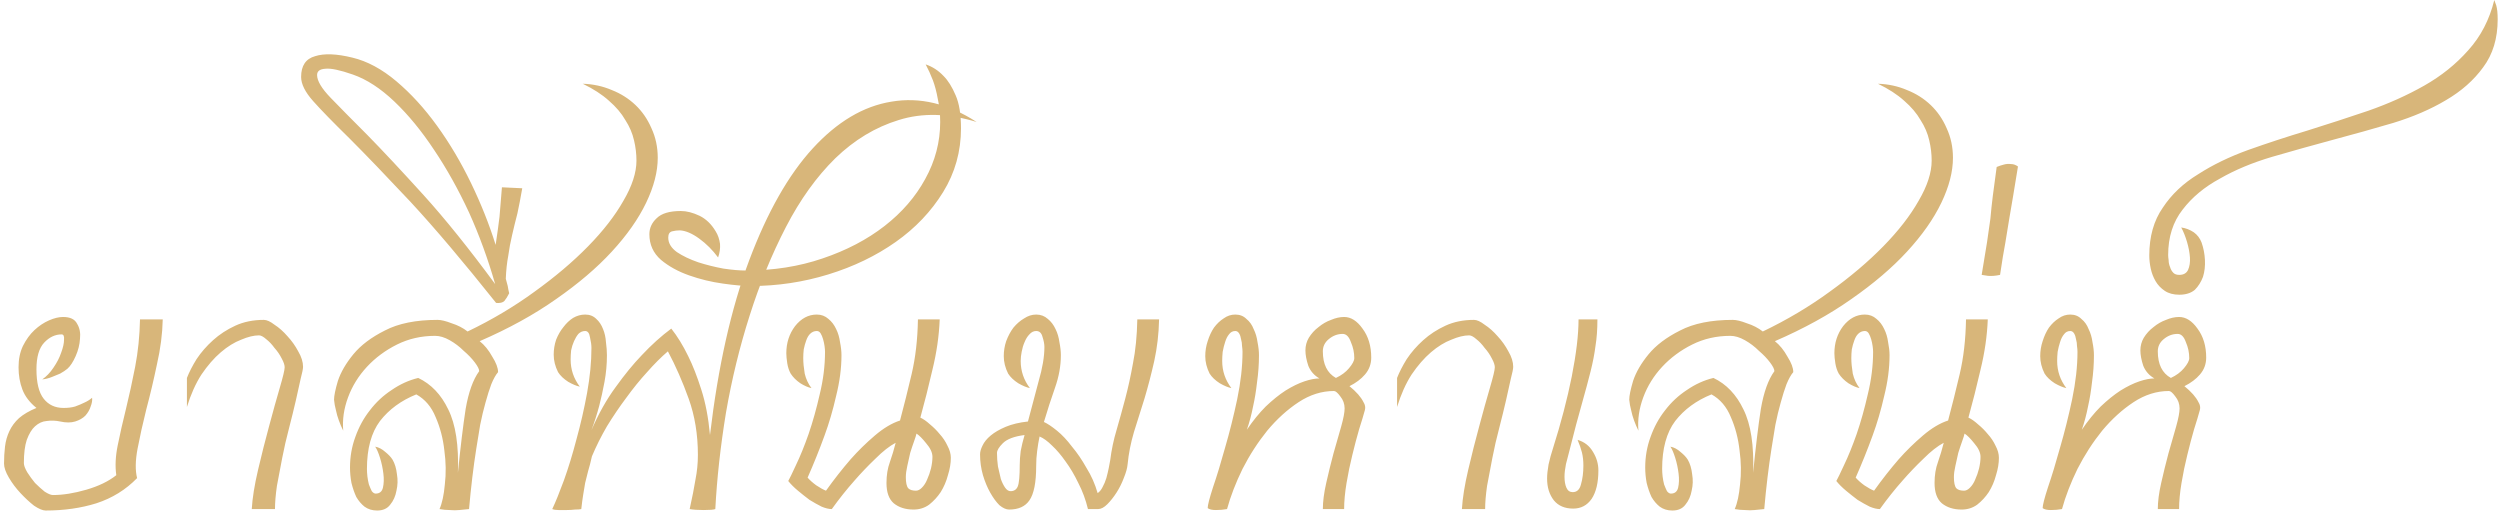 <svg width="496" height="102" viewBox="0 0 496 102" fill="none" xmlns="http://www.w3.org/2000/svg">
<path d="M8.384 75.272C9.216 74.696 9.952 73.928 10.592 72.968C11.296 71.944 11.808 70.952 12.128 69.992C12.512 68.968 12.704 68.104 12.704 67.4C12.768 66.696 12.608 66.344 12.224 66.344C10.944 66.344 9.792 66.888 8.768 67.976C7.744 69.064 7.232 70.824 7.232 73.256C7.232 75.944 7.712 77.896 8.672 79.112C9.632 80.328 10.944 80.936 12.608 80.936C13.504 80.936 14.272 80.84 14.912 80.648C15.616 80.392 16.224 80.136 16.736 79.88C17.312 79.624 17.824 79.304 18.272 78.92C18.336 79.432 18.24 80.008 17.984 80.648C17.792 81.288 17.44 81.896 16.928 82.472C16.416 82.984 15.744 83.368 14.912 83.624C14.08 83.88 13.088 83.88 11.936 83.624C11.04 83.432 10.144 83.4 9.248 83.528C8.416 83.592 7.648 83.944 6.944 84.584C6.304 85.16 5.76 86.056 5.312 87.272C4.928 88.424 4.736 89.96 4.736 91.88C4.736 92.328 4.96 92.936 5.408 93.704C5.856 94.408 6.368 95.112 6.944 95.816C7.584 96.456 8.224 97.032 8.864 97.544C9.568 97.992 10.112 98.216 10.496 98.216C12.48 98.216 14.688 97.864 17.12 97.16C19.552 96.456 21.536 95.496 23.072 94.28C22.816 92.488 22.912 90.504 23.36 88.328C23.808 86.088 24.352 83.688 24.992 81.128C25.632 78.504 26.24 75.72 26.816 72.776C27.392 69.768 27.712 66.632 27.776 63.368H32.288C32.224 66.248 31.84 69.224 31.136 72.296C30.496 75.368 29.792 78.344 29.024 81.224C28.32 84.04 27.744 86.632 27.296 89C26.848 91.368 26.816 93.32 27.2 94.856C24.96 97.16 22.272 98.824 19.136 99.848C16.064 100.808 12.704 101.288 9.056 101.288C8.48 101.288 7.712 100.968 6.752 100.328C5.856 99.624 4.96 98.792 4.064 97.832C3.168 96.872 2.4 95.848 1.76 94.76C1.12 93.672 0.8 92.744 0.8 91.976C0.8 90.824 0.864 89.704 0.992 88.616C1.12 87.528 1.408 86.504 1.856 85.544C2.304 84.584 2.944 83.72 3.776 82.952C4.672 82.184 5.824 81.512 7.232 80.936C5.888 79.848 4.96 78.632 4.448 77.288C3.936 75.944 3.68 74.472 3.68 72.872C3.68 71.272 3.968 69.864 4.544 68.648C5.184 67.368 5.952 66.312 6.848 65.48C7.744 64.648 8.704 64.008 9.728 63.56C10.752 63.112 11.68 62.888 12.512 62.888C13.92 62.888 14.848 63.336 15.296 64.232C15.808 65.064 16 66.056 15.872 67.208C15.808 68.36 15.52 69.512 15.008 70.664C14.496 71.816 13.952 72.648 13.376 73.16C12.992 73.48 12.512 73.8 11.936 74.12C11.36 74.376 10.816 74.6 10.304 74.792C9.664 75.048 9.024 75.208 8.384 75.272ZM37.085 74.984C37.533 73.832 38.173 72.584 39.005 71.24C39.901 69.896 40.989 68.648 42.269 67.496C43.549 66.344 45.021 65.384 46.685 64.616C48.349 63.848 50.237 63.464 52.349 63.464C52.925 63.464 53.629 63.784 54.461 64.424C55.357 65 56.221 65.768 57.053 66.728C57.885 67.624 58.589 68.616 59.165 69.704C59.805 70.792 60.125 71.816 60.125 72.776C60.125 73.16 59.965 73.96 59.645 75.176C59.389 76.392 59.069 77.832 58.685 79.496C58.301 81.16 57.853 82.984 57.341 84.968C56.829 86.888 56.381 88.84 55.997 90.824C55.613 92.744 55.261 94.6 54.941 96.392C54.685 98.184 54.557 99.72 54.557 101H49.949C50.077 98.824 50.493 96.232 51.197 93.224C51.901 90.216 52.637 87.304 53.405 84.488C54.173 81.608 54.877 79.08 55.517 76.904C56.157 74.728 56.477 73.384 56.477 72.872C56.477 72.424 56.285 71.848 55.901 71.144C55.517 70.376 55.037 69.672 54.461 69.032C53.949 68.328 53.405 67.752 52.829 67.304C52.253 66.792 51.773 66.536 51.389 66.536C50.365 66.536 49.181 66.824 47.837 67.4C46.493 67.912 45.149 68.744 43.805 69.896C42.461 71.048 41.181 72.52 39.965 74.312C38.813 76.104 37.853 78.248 37.085 80.744V74.984ZM87.201 101C87.713 99.848 88.065 98.216 88.257 96.104C88.513 93.928 88.481 91.688 88.161 89.384C87.905 87.016 87.329 84.808 86.433 82.76C85.601 80.712 84.321 79.208 82.593 78.248C79.585 79.464 77.185 81.224 75.393 83.528C73.665 85.832 72.801 89 72.801 93.032C72.801 93.48 72.833 93.992 72.897 94.568C72.961 95.08 73.057 95.592 73.185 96.104C73.377 96.616 73.569 97.064 73.761 97.448C74.017 97.768 74.273 97.928 74.529 97.928C75.297 97.928 75.777 97.544 75.969 96.776C76.161 95.944 76.193 95.016 76.065 93.992C75.937 92.904 75.713 91.848 75.393 90.824C75.073 89.8 74.753 89.064 74.433 88.616C75.137 88.744 75.809 89.096 76.449 89.672C77.089 90.184 77.569 90.696 77.889 91.208C78.337 91.976 78.625 92.936 78.753 94.088C78.945 95.176 78.913 96.264 78.657 97.352C78.465 98.44 78.049 99.368 77.409 100.136C76.833 100.904 75.969 101.288 74.817 101.288C73.857 101.288 73.025 101.032 72.321 100.52C71.681 100.008 71.137 99.368 70.689 98.6C70.305 97.768 69.985 96.84 69.729 95.816C69.537 94.792 69.441 93.768 69.441 92.744C69.441 90.632 69.793 88.616 70.497 86.696C71.201 84.712 72.161 82.952 73.377 81.416C74.593 79.816 76.033 78.472 77.697 77.384C79.361 76.232 81.121 75.432 82.977 74.984C85.537 76.2 87.521 78.28 88.929 81.224C90.401 84.168 91.041 88.36 90.849 93.8C91.361 88.68 91.873 84.456 92.385 81.128C92.961 77.8 93.857 75.304 95.073 73.64C95.073 73.256 94.785 72.68 94.209 71.912C93.633 71.144 92.897 70.376 92.001 69.608C91.169 68.776 90.241 68.072 89.217 67.496C88.193 66.92 87.233 66.632 86.337 66.632C83.585 66.632 81.057 67.208 78.753 68.36C76.449 69.512 74.465 70.984 72.801 72.776C71.137 74.568 69.889 76.584 69.057 78.824C68.225 81.064 67.905 83.272 68.097 85.448C67.777 84.808 67.489 84.136 67.233 83.432C66.977 82.728 66.785 82.056 66.657 81.416C66.465 80.712 66.337 80.008 66.273 79.304C66.273 78.536 66.529 77.288 67.041 75.56C67.617 73.832 68.641 72.072 70.113 70.28C71.585 68.488 73.665 66.92 76.353 65.576C79.041 64.168 82.529 63.464 86.817 63.464C87.521 63.464 88.449 63.688 89.601 64.136C90.817 64.52 91.873 65.064 92.769 65.768C97.569 63.464 101.985 60.84 106.017 57.896C110.113 54.952 113.665 51.944 116.673 48.872C119.681 45.8 122.017 42.792 123.681 39.848C125.409 36.904 126.273 34.248 126.273 31.88C126.273 30.536 126.113 29.192 125.793 27.848C125.473 26.44 124.897 25.096 124.065 23.816C123.297 22.472 122.209 21.192 120.801 19.976C119.457 18.76 117.729 17.64 115.617 16.616C117.665 16.68 119.585 17.096 121.377 17.864C123.169 18.568 124.737 19.56 126.081 20.84C127.425 22.12 128.481 23.656 129.249 25.448C130.081 27.24 130.497 29.192 130.497 31.304C130.497 34.056 129.729 37.032 128.193 40.232C126.657 43.432 124.385 46.664 121.377 49.928C118.433 53.128 114.753 56.264 110.337 59.336C105.985 62.408 100.929 65.192 95.169 67.688C96.129 68.456 96.961 69.48 97.665 70.76C98.433 71.976 98.817 73 98.817 73.832C98.369 74.344 97.921 75.144 97.473 76.232C97.089 77.256 96.705 78.472 96.321 79.88C95.937 81.224 95.585 82.696 95.265 84.296C95.009 85.896 94.753 87.464 94.497 89C93.921 92.648 93.441 96.648 93.057 101C92.481 101.064 91.841 101.128 91.137 101.192C90.561 101.256 89.921 101.256 89.217 101.192C88.577 101.192 87.905 101.128 87.201 101ZM98.43 60.104C91.902 51.912 86.238 45.224 81.438 40.04C76.574 34.856 72.542 30.664 69.342 27.464C66.078 24.264 63.678 21.8 62.142 20.072C60.542 18.28 59.742 16.68 59.742 15.272C59.742 13.032 60.67 11.656 62.526 11.144C64.318 10.568 66.782 10.664 69.918 11.432C72.862 12.136 75.774 13.704 78.654 16.136C81.534 18.568 84.222 21.512 86.718 24.968C89.214 28.424 91.454 32.2 93.438 36.296C95.422 40.392 97.054 44.488 98.334 48.584C98.654 46.472 98.91 44.616 99.102 43.016C99.23 41.352 99.39 39.4 99.582 37.16L103.614 37.352C103.294 39.208 102.974 40.872 102.654 42.344C102.27 43.816 101.918 45.256 101.598 46.664C101.278 48.008 101.022 49.384 100.83 50.792C100.574 52.136 100.414 53.64 100.35 55.304C100.478 55.816 100.606 56.296 100.734 56.744C100.798 57.192 100.894 57.672 101.022 58.184C100.702 58.824 100.382 59.336 100.062 59.72C99.742 60.04 99.198 60.168 98.43 60.104ZM98.238 56.36C96.83 51.432 95.102 46.696 93.054 42.152C90.942 37.608 88.638 33.48 86.142 29.768C83.646 25.992 81.022 22.792 78.27 20.168C75.518 17.544 72.766 15.752 70.014 14.792C67.454 13.896 65.63 13.512 64.542 13.64C63.454 13.704 62.91 14.12 62.91 14.888C62.91 16.04 63.806 17.544 65.598 19.4C67.326 21.192 69.758 23.656 72.894 26.792C75.966 29.928 79.678 33.896 84.03 38.696C88.318 43.432 93.054 49.32 98.238 56.36ZM141.918 101C141.598 101.128 140.83 101.192 139.614 101.192C138.462 101.192 137.534 101.128 136.83 101C137.342 98.696 137.726 96.744 137.982 95.144C138.302 93.544 138.462 91.912 138.462 90.248C138.462 86.216 137.854 82.504 136.638 79.112C135.422 75.72 134.046 72.584 132.51 69.704C131.166 70.856 129.79 72.232 128.382 73.832C126.974 75.368 125.598 77.064 124.254 78.92C122.91 80.712 121.63 82.6 120.414 84.584C119.262 86.568 118.27 88.552 117.438 90.536C117.182 91.688 116.926 92.68 116.67 93.512C116.478 94.28 116.286 95.048 116.094 95.816C115.966 96.52 115.838 97.288 115.71 98.12C115.582 98.888 115.454 99.848 115.326 101C115.07 101.064 114.654 101.096 114.078 101.096C113.566 101.16 113.022 101.192 112.446 101.192C111.87 101.192 111.326 101.192 110.814 101.192C110.302 101.192 109.886 101.128 109.566 101C110.206 99.656 110.974 97.768 111.87 95.336C112.766 92.84 113.598 90.12 114.366 87.176C115.198 84.168 115.902 81.096 116.478 77.96C117.054 74.76 117.342 71.784 117.342 69.032C117.342 68.456 117.246 67.752 117.054 66.92C116.926 66.088 116.606 65.672 116.094 65.672C115.582 65.672 115.134 65.864 114.75 66.248C114.43 66.632 114.142 67.112 113.886 67.688C113.63 68.264 113.438 68.872 113.31 69.512C113.246 70.152 113.214 70.76 113.214 71.336C113.214 73.32 113.822 75.112 115.038 76.712C114.398 76.584 113.63 76.264 112.734 75.752C111.838 75.176 111.166 74.536 110.718 73.832C110.142 72.68 109.854 71.528 109.854 70.376C109.854 69.352 110.014 68.36 110.334 67.4C110.718 66.44 111.198 65.608 111.774 64.904C112.35 64.136 112.99 63.528 113.694 63.08C114.462 62.632 115.262 62.408 116.094 62.408C116.99 62.408 117.726 62.696 118.302 63.272C118.878 63.784 119.326 64.456 119.646 65.288C119.966 66.056 120.158 66.92 120.222 67.88C120.35 68.84 120.414 69.704 120.414 70.472C120.414 72.264 120.254 74.024 119.934 75.752C119.614 77.48 119.262 79.08 118.878 80.552C118.43 82.216 117.918 83.816 117.342 85.352C118.75 82.088 120.35 79.24 122.142 76.808C123.934 74.312 125.662 72.2 127.326 70.472C129.246 68.424 131.198 66.664 133.182 65.192C134.398 66.728 135.518 68.552 136.542 70.664C137.438 72.456 138.302 74.664 139.134 77.288C139.966 79.848 140.542 82.856 140.862 86.312C142.462 72.744 145.054 61.192 148.638 51.656C152.222 42.12 156.414 34.728 161.214 29.48C166.078 24.168 171.294 21.064 176.862 20.168C182.494 19.208 188.126 20.552 193.758 24.2C188.126 22.472 182.974 22.344 178.302 23.816C173.694 25.224 169.502 27.752 165.726 31.4C162.014 35.048 158.75 39.592 155.934 45.032C153.118 50.472 150.718 56.328 148.734 62.6C146.75 68.808 145.182 75.24 144.03 81.896C142.942 88.552 142.238 94.92 141.918 101ZM142.469 51.08C141.381 49.608 140.133 48.36 138.725 47.336C137.317 46.312 136.037 45.768 134.885 45.704C134.373 45.704 133.861 45.768 133.349 45.896C132.837 46.024 132.581 46.44 132.581 47.144C132.581 48.232 133.157 49.192 134.309 50.024C135.461 50.792 136.869 51.464 138.533 52.04C140.133 52.552 141.797 52.968 143.525 53.288C145.253 53.544 146.725 53.672 147.941 53.672C153.445 53.672 158.533 52.872 163.205 51.272C167.941 49.672 172.037 47.528 175.493 44.84C178.949 42.152 181.637 39.048 183.557 35.528C185.541 31.944 186.533 28.168 186.533 24.2C186.533 22.536 186.373 21 186.053 19.592C185.797 18.184 185.477 16.968 185.093 15.944C184.645 14.792 184.165 13.736 183.653 12.776C184.997 13.224 186.181 13.992 187.205 15.08C188.101 15.976 188.901 17.256 189.605 18.92C190.309 20.52 190.661 22.696 190.661 25.448C190.661 30.056 189.477 34.28 187.109 38.12C184.741 41.96 181.605 45.256 177.701 48.008C173.797 50.76 169.349 52.904 164.357 54.44C159.365 55.976 154.245 56.744 148.997 56.744C147.525 56.744 145.669 56.584 143.429 56.264C141.125 55.944 138.885 55.4 136.709 54.632C134.533 53.864 132.677 52.84 131.141 51.56C129.605 50.216 128.837 48.52 128.837 46.472C128.837 45.256 129.317 44.2 130.277 43.304C131.237 42.344 132.837 41.864 135.077 41.864C136.229 41.864 137.477 42.184 138.821 42.824C140.101 43.464 141.157 44.488 141.989 45.896C142.437 46.6 142.725 47.432 142.853 48.392C142.917 49.288 142.789 50.184 142.469 51.08ZM160.997 77C160.357 76.872 159.621 76.552 158.789 76.04C157.957 75.464 157.317 74.824 156.869 74.12C156.549 73.544 156.325 72.872 156.197 72.104C156.069 71.272 156.005 70.6 156.005 70.088C156.005 68.04 156.581 66.248 157.733 64.712C158.949 63.176 160.389 62.408 162.053 62.408C162.949 62.408 163.717 62.696 164.357 63.272C164.997 63.784 165.509 64.456 165.893 65.288C166.277 66.056 166.533 66.92 166.661 67.88C166.853 68.84 166.949 69.704 166.949 70.472C166.949 73.032 166.597 75.72 165.893 78.536C165.253 81.352 164.485 83.976 163.589 86.408C162.565 89.224 161.445 92.008 160.229 94.76C160.677 95.272 161.253 95.784 161.957 96.296C162.725 96.808 163.365 97.16 163.877 97.352C165.477 95.112 167.109 93.032 168.773 91.112C170.245 89.448 171.845 87.88 173.573 86.408C175.301 84.936 176.965 83.944 178.565 83.432C179.333 80.552 180.101 77.48 180.869 74.216C181.637 70.952 182.053 67.336 182.117 63.368H186.437C186.309 66.632 185.829 69.96 184.997 73.352C184.229 76.68 183.429 79.848 182.597 82.856C183.173 83.112 183.813 83.56 184.517 84.2C185.221 84.776 185.861 85.416 186.437 86.12C187.077 86.824 187.589 87.592 187.973 88.424C188.421 89.256 188.645 90.056 188.645 90.824C188.645 91.912 188.453 93.064 188.069 94.28C187.749 95.496 187.269 96.616 186.629 97.64C185.989 98.6 185.221 99.432 184.325 100.136C183.429 100.776 182.405 101.096 181.253 101.096C179.653 101.096 178.341 100.68 177.317 99.848C176.357 99.016 175.877 97.672 175.877 95.816C175.877 94.28 176.101 92.904 176.549 91.688C176.997 90.408 177.381 89.128 177.701 87.848C176.485 88.488 175.141 89.544 173.669 91.016C172.197 92.424 170.821 93.864 169.541 95.336C168.005 97.064 166.501 98.952 165.029 101C164.453 101 163.781 100.84 163.013 100.52C162.245 100.136 161.445 99.688 160.613 99.176C159.845 98.6 159.077 97.992 158.309 97.352C157.541 96.712 156.901 96.072 156.389 95.432C156.645 94.984 157.157 93.928 157.925 92.264C158.757 90.536 159.589 88.488 160.421 86.12C161.253 83.688 161.989 81.064 162.629 78.248C163.333 75.368 163.685 72.552 163.685 69.8C163.685 69.48 163.653 69.096 163.589 68.648C163.525 68.2 163.429 67.752 163.301 67.304C163.173 66.856 163.013 66.472 162.821 66.152C162.629 65.832 162.373 65.672 162.053 65.672C161.541 65.672 161.093 65.864 160.709 66.248C160.389 66.568 160.133 67.016 159.941 67.592C159.749 68.104 159.589 68.68 159.461 69.32C159.397 69.896 159.365 70.472 159.365 71.048C159.365 71.944 159.461 72.968 159.653 74.12C159.909 75.208 160.357 76.168 160.997 77ZM184.997 90.632C184.997 89.8 184.581 88.904 183.749 87.944C182.981 86.984 182.341 86.344 181.829 86.024C181.765 86.344 181.605 86.856 181.349 87.56C181.093 88.264 180.837 89.032 180.581 89.864C180.389 90.696 180.197 91.56 180.005 92.456C179.813 93.288 179.717 94.024 179.717 94.664C179.717 95.752 179.877 96.488 180.197 96.872C180.517 97.192 181.029 97.352 181.733 97.352C182.117 97.352 182.501 97.16 182.885 96.776C183.333 96.328 183.685 95.784 183.941 95.144C184.261 94.44 184.517 93.704 184.709 92.936C184.901 92.104 184.997 91.336 184.997 90.632ZM204.331 77C203.691 76.872 202.923 76.552 202.027 76.04C201.131 75.464 200.459 74.824 200.011 74.12C199.435 72.968 199.147 71.816 199.147 70.664C199.147 69.64 199.307 68.648 199.627 67.688C200.011 66.664 200.491 65.768 201.067 65C201.707 64.232 202.411 63.624 203.179 63.176C203.947 62.664 204.747 62.408 205.579 62.408C206.475 62.408 207.243 62.696 207.883 63.272C208.523 63.784 209.035 64.456 209.419 65.288C209.803 66.056 210.059 66.92 210.187 67.88C210.379 68.84 210.475 69.704 210.475 70.472C210.475 72.584 210.091 74.728 209.323 76.904C208.555 79.08 207.819 81.352 207.115 83.72C207.819 84.04 208.683 84.616 209.707 85.448C210.731 86.28 211.723 87.336 212.683 88.616C213.707 89.832 214.667 91.24 215.562 92.84C216.523 94.376 217.259 96.04 217.771 97.832C218.155 97.576 218.475 97.192 218.731 96.68C219.051 96.104 219.307 95.496 219.499 94.856C219.691 94.152 219.851 93.48 219.979 92.84C220.107 92.2 220.203 91.688 220.267 91.304C220.523 89.256 220.939 87.272 221.515 85.352C222.091 83.368 222.667 81.288 223.243 79.112C223.819 76.936 224.331 74.6 224.779 72.104C225.291 69.544 225.579 66.632 225.643 63.368H229.963C229.899 66.248 229.579 69 229.003 71.624C228.427 74.184 227.787 76.648 227.083 79.016C226.379 81.32 225.675 83.56 224.971 85.736C224.331 87.912 223.915 90.024 223.723 92.072C223.659 92.84 223.403 93.768 222.955 94.856C222.571 95.88 222.091 96.84 221.515 97.736C220.939 98.632 220.331 99.4 219.691 100.04C219.051 100.68 218.443 101 217.867 101H215.851C215.403 99.144 214.763 97.416 213.931 95.816C213.163 94.216 212.331 92.808 211.435 91.592C210.539 90.312 209.643 89.256 208.747 88.424C207.851 87.528 207.019 86.92 206.251 86.6C206.059 87.496 205.899 88.456 205.771 89.48C205.643 90.44 205.579 91.432 205.579 92.456C205.579 95.72 205.131 97.992 204.234 99.272C203.403 100.488 202.059 101.096 200.203 101.096C199.627 101.096 198.987 100.808 198.283 100.232C197.643 99.592 197.035 98.76 196.459 97.736C195.883 96.712 195.403 95.56 195.019 94.28C194.635 92.936 194.443 91.56 194.443 90.152C194.443 89.64 194.603 89.064 194.923 88.424C195.243 87.72 195.787 87.048 196.555 86.408C197.323 85.768 198.315 85.192 199.531 84.68C200.747 84.168 202.219 83.816 203.947 83.624C204.651 80.936 205.355 78.28 206.059 75.656C206.827 73.032 207.211 70.76 207.211 68.84C207.211 68.264 207.083 67.592 206.827 66.824C206.635 66.056 206.219 65.672 205.579 65.672C205.067 65.672 204.619 65.896 204.234 66.344C203.851 66.728 203.531 67.24 203.275 67.88C203.019 68.456 202.827 69.096 202.699 69.8C202.571 70.44 202.507 71.048 202.507 71.624C202.507 73.608 203.115 75.4 204.331 77ZM202.315 92.264C202.315 91.432 202.379 90.504 202.507 89.48C202.699 88.456 202.955 87.4 203.275 86.312C201.227 86.568 199.787 87.112 198.955 87.944C198.187 88.712 197.803 89.352 197.803 89.864C197.803 90.76 197.867 91.656 197.995 92.552C198.187 93.448 198.379 94.28 198.571 95.048C198.827 95.752 199.115 96.328 199.435 96.776C199.755 97.224 200.107 97.448 200.491 97.448C201.195 97.448 201.675 97.128 201.931 96.488C202.187 95.848 202.315 94.44 202.315 92.264ZM244.308 77C243.668 76.872 242.9 76.552 242.004 76.04C241.108 75.464 240.436 74.824 239.988 74.12C239.412 72.968 239.124 71.816 239.124 70.664C239.124 69.64 239.284 68.648 239.604 67.688C239.924 66.664 240.34 65.768 240.852 65C241.428 64.232 242.068 63.624 242.772 63.176C243.476 62.664 244.244 62.408 245.076 62.408C245.972 62.408 246.708 62.696 247.284 63.272C247.924 63.784 248.404 64.456 248.724 65.288C249.108 66.056 249.364 66.92 249.492 67.88C249.684 68.84 249.78 69.704 249.78 70.472C249.78 72.264 249.652 74.056 249.396 75.848C249.204 77.576 248.948 79.144 248.628 80.552C248.308 82.216 247.892 83.784 247.38 85.256C248.596 83.464 249.844 81.928 251.124 80.648C252.468 79.368 253.78 78.312 255.06 77.48C256.404 76.648 257.652 76.04 258.804 75.656C259.956 75.272 260.948 75.08 261.78 75.08C260.756 74.504 260.02 73.672 259.572 72.584C259.188 71.432 258.996 70.408 258.996 69.512C258.996 68.616 259.22 67.784 259.668 67.016C260.18 66.184 260.82 65.48 261.588 64.904C262.356 64.264 263.188 63.784 264.084 63.464C264.98 63.08 265.844 62.888 266.676 62.888C268.02 62.888 269.236 63.656 270.324 65.192C271.476 66.728 272.052 68.648 272.052 70.952C272.052 72.232 271.636 73.352 270.804 74.312C270.036 75.208 269.012 75.976 267.732 76.616C268.372 77.128 268.948 77.672 269.46 78.248C269.908 78.76 270.26 79.272 270.516 79.784C270.836 80.296 270.932 80.808 270.804 81.32C270.548 82.28 270.164 83.56 269.652 85.16C269.204 86.696 268.756 88.392 268.308 90.248C267.86 92.04 267.476 93.896 267.156 95.816C266.836 97.736 266.676 99.464 266.676 101H262.452C262.452 99.528 262.676 97.8 263.124 95.816C263.572 93.832 264.052 91.88 264.564 89.96C265.14 87.976 265.652 86.184 266.1 84.584C266.548 82.984 266.772 81.8 266.772 81.032C266.772 80.136 266.484 79.336 265.908 78.632C265.396 77.928 264.98 77.576 264.66 77.576C262.228 77.576 259.892 78.312 257.652 79.784C255.412 81.256 253.332 83.144 251.412 85.448C249.556 87.752 247.924 90.28 246.516 93.032C245.172 95.784 244.148 98.44 243.444 101C242.74 101.128 242.004 101.192 241.236 101.192C240.468 101.192 239.924 101.064 239.604 100.808C239.604 100.232 239.956 98.856 240.66 96.68C241.428 94.44 242.228 91.816 243.06 88.808C243.956 85.736 244.756 82.536 245.46 79.208C246.164 75.816 246.516 72.68 246.516 69.8C246.516 69.48 246.484 69.096 246.42 68.648C246.42 68.2 246.356 67.752 246.228 67.304C246.164 66.856 246.036 66.472 245.844 66.152C245.652 65.832 245.396 65.672 245.076 65.672C244.564 65.672 244.148 65.896 243.828 66.344C243.508 66.728 243.252 67.24 243.06 67.88C242.868 68.456 242.708 69.096 242.58 69.8C242.516 70.44 242.484 71.048 242.484 71.624C242.484 73.608 243.092 75.4 244.308 77ZM265.044 74.984C266.132 74.472 266.996 73.832 267.636 73.064C268.34 72.232 268.692 71.56 268.692 71.048C268.692 69.96 268.468 68.904 268.02 67.88C267.636 66.792 267.092 66.248 266.388 66.248C265.364 66.248 264.436 66.6 263.604 67.304C262.836 67.944 262.452 68.744 262.452 69.704C262.452 72.264 263.316 74.024 265.044 74.984ZM277.179 74.984C277.627 73.832 278.267 72.584 279.099 71.24C279.995 69.896 281.083 68.648 282.363 67.496C283.643 66.344 285.115 65.384 286.779 64.616C288.443 63.848 290.331 63.464 292.443 63.464C293.019 63.464 293.723 63.784 294.555 64.424C295.451 65 296.315 65.768 297.147 66.728C297.979 67.624 298.683 68.616 299.259 69.704C299.899 70.792 300.219 71.816 300.219 72.776C300.219 73.16 300.059 73.96 299.739 75.176C299.483 76.392 299.163 77.832 298.779 79.496C298.395 81.16 297.947 82.984 297.435 84.968C296.923 86.888 296.475 88.84 296.091 90.824C295.707 92.744 295.355 94.6 295.035 96.392C294.779 98.184 294.651 99.72 294.651 101H290.043C290.171 98.824 290.587 96.232 291.291 93.224C291.995 90.216 292.731 87.304 293.499 84.488C294.267 81.608 294.971 79.08 295.611 76.904C296.251 74.728 296.571 73.384 296.571 72.872C296.571 72.424 296.379 71.848 295.995 71.144C295.611 70.376 295.131 69.672 294.555 69.032C294.043 68.328 293.499 67.752 292.923 67.304C292.347 66.792 291.867 66.536 291.483 66.536C290.459 66.536 289.275 66.824 287.931 67.4C286.587 67.912 285.243 68.744 283.899 69.896C282.555 71.048 281.275 72.52 280.059 74.312C278.907 76.104 277.947 78.248 277.179 80.744V74.984ZM316.927 63.368C316.927 65.352 316.799 67.112 316.543 68.648C316.351 70.184 316.031 71.848 315.583 73.64C315.135 75.432 314.559 77.576 313.855 80.072C313.151 82.504 312.319 85.64 311.359 89.48C311.167 90.184 310.943 91.048 310.687 92.072C310.495 93.032 310.398 93.864 310.398 94.568C310.398 95.464 310.526 96.2 310.783 96.776C311.039 97.352 311.455 97.64 312.031 97.64C312.863 97.64 313.407 97.128 313.663 96.104C313.983 95.016 314.143 93.768 314.143 92.36C314.143 91.4 314.047 90.536 313.855 89.768C313.663 89 313.375 88.168 312.991 87.272C314.335 87.656 315.359 88.456 316.062 89.672C316.767 90.824 317.119 92.04 317.119 93.32C317.119 95.752 316.671 97.64 315.775 98.984C314.879 100.264 313.663 100.904 312.127 100.904C310.463 100.904 309.183 100.36 308.287 99.272C307.391 98.12 306.943 96.68 306.943 94.952C306.943 94.184 307.039 93.256 307.23 92.168C307.487 91.016 307.775 89.96 308.095 89C309.695 83.944 310.943 79.176 311.839 74.696C312.735 70.152 313.183 66.376 313.183 63.368H316.927ZM344.17 101C344.682 99.848 345.034 98.216 345.226 96.104C345.482 93.928 345.45 91.688 345.13 89.384C344.874 87.016 344.298 84.808 343.402 82.76C342.57 80.712 341.29 79.208 339.562 78.248C336.554 79.464 334.154 81.224 332.362 83.528C330.634 85.832 329.77 89 329.77 93.032C329.77 93.48 329.802 93.992 329.866 94.568C329.93 95.08 330.026 95.592 330.154 96.104C330.346 96.616 330.538 97.064 330.73 97.448C330.986 97.768 331.242 97.928 331.498 97.928C332.266 97.928 332.746 97.544 332.938 96.776C333.13 95.944 333.162 95.016 333.034 93.992C332.906 92.904 332.682 91.848 332.362 90.824C332.042 89.8 331.722 89.064 331.402 88.616C332.106 88.744 332.778 89.096 333.418 89.672C334.058 90.184 334.538 90.696 334.858 91.208C335.306 91.976 335.594 92.936 335.722 94.088C335.914 95.176 335.882 96.264 335.626 97.352C335.434 98.44 335.018 99.368 334.378 100.136C333.802 100.904 332.938 101.288 331.786 101.288C330.826 101.288 329.994 101.032 329.29 100.52C328.65 100.008 328.106 99.368 327.658 98.6C327.274 97.768 326.954 96.84 326.698 95.816C326.506 94.792 326.41 93.768 326.41 92.744C326.41 90.632 326.762 88.616 327.466 86.696C328.17 84.712 329.13 82.952 330.346 81.416C331.562 79.816 333.002 78.472 334.666 77.384C336.33 76.232 338.09 75.432 339.946 74.984C342.506 76.2 344.49 78.28 345.898 81.224C347.37 84.168 348.01 88.36 347.818 93.8C348.33 88.68 348.842 84.456 349.354 81.128C349.93 77.8 350.826 75.304 352.042 73.64C352.042 73.256 351.754 72.68 351.178 71.912C350.602 71.144 349.866 70.376 348.97 69.608C348.138 68.776 347.21 68.072 346.186 67.496C345.162 66.92 344.202 66.632 343.306 66.632C340.554 66.632 338.026 67.208 335.722 68.36C333.418 69.512 331.434 70.984 329.77 72.776C328.106 74.568 326.858 76.584 326.026 78.824C325.194 81.064 324.874 83.272 325.066 85.448C324.746 84.808 324.458 84.136 324.202 83.432C323.946 82.728 323.754 82.056 323.626 81.416C323.434 80.712 323.306 80.008 323.242 79.304C323.242 78.536 323.498 77.288 324.01 75.56C324.586 73.832 325.61 72.072 327.082 70.28C328.554 68.488 330.634 66.92 333.322 65.576C336.01 64.168 339.498 63.464 343.786 63.464C344.49 63.464 345.418 63.688 346.57 64.136C347.786 64.52 348.842 65.064 349.738 65.768C354.538 63.464 358.954 60.84 362.986 57.896C367.082 54.952 370.634 51.944 373.642 48.872C376.65 45.8 378.986 42.792 380.65 39.848C382.378 36.904 383.242 34.248 383.242 31.88C383.242 30.536 383.082 29.192 382.762 27.848C382.442 26.44 381.866 25.096 381.034 23.816C380.266 22.472 379.178 21.192 377.77 19.976C376.426 18.76 374.698 17.64 372.586 16.616C374.634 16.68 376.554 17.096 378.346 17.864C380.138 18.568 381.706 19.56 383.05 20.84C384.394 22.12 385.45 23.656 386.218 25.448C387.05 27.24 387.466 29.192 387.466 31.304C387.466 34.056 386.698 37.032 385.162 40.232C383.626 43.432 381.354 46.664 378.346 49.928C375.402 53.128 371.722 56.264 367.306 59.336C362.954 62.408 357.898 65.192 352.138 67.688C353.098 68.456 353.93 69.48 354.634 70.76C355.402 71.976 355.786 73 355.786 73.832C355.338 74.344 354.89 75.144 354.442 76.232C354.058 77.256 353.674 78.472 353.29 79.88C352.906 81.224 352.554 82.696 352.234 84.296C351.978 85.896 351.722 87.464 351.466 89C350.89 92.648 350.41 96.648 350.026 101C349.45 101.064 348.81 101.128 348.106 101.192C347.53 101.256 346.89 101.256 346.186 101.192C345.546 101.192 344.874 101.128 344.17 101ZM368.935 77C368.295 76.872 367.559 76.552 366.727 76.04C365.895 75.464 365.255 74.824 364.807 74.12C364.487 73.544 364.263 72.872 364.135 72.104C364.007 71.272 363.943 70.6 363.943 70.088C363.943 68.04 364.519 66.248 365.671 64.712C366.887 63.176 368.327 62.408 369.991 62.408C370.887 62.408 371.655 62.696 372.295 63.272C372.935 63.784 373.447 64.456 373.831 65.288C374.215 66.056 374.471 66.92 374.599 67.88C374.791 68.84 374.887 69.704 374.887 70.472C374.887 73.032 374.535 75.72 373.831 78.536C373.191 81.352 372.423 83.976 371.527 86.408C370.503 89.224 369.383 92.008 368.167 94.76C368.615 95.272 369.191 95.784 369.895 96.296C370.663 96.808 371.303 97.16 371.815 97.352C373.415 95.112 375.047 93.032 376.711 91.112C378.183 89.448 379.783 87.88 381.511 86.408C383.239 84.936 384.903 83.944 386.503 83.432C387.271 80.552 388.039 77.48 388.807 74.216C389.575 70.952 389.991 67.336 390.055 63.368H394.375C394.247 66.632 393.767 69.96 392.935 73.352C392.167 76.68 391.367 79.848 390.535 82.856C391.111 83.112 391.751 83.56 392.455 84.2C393.159 84.776 393.799 85.416 394.375 86.12C395.015 86.824 395.527 87.592 395.911 88.424C396.359 89.256 396.583 90.056 396.583 90.824C396.583 91.912 396.391 93.064 396.007 94.28C395.687 95.496 395.207 96.616 394.567 97.64C393.927 98.6 393.159 99.432 392.263 100.136C391.367 100.776 390.343 101.096 389.191 101.096C387.591 101.096 386.279 100.68 385.255 99.848C384.295 99.016 383.815 97.672 383.815 95.816C383.815 94.28 384.039 92.904 384.487 91.688C384.935 90.408 385.319 89.128 385.639 87.848C384.423 88.488 383.079 89.544 381.607 91.016C380.135 92.424 378.759 93.864 377.479 95.336C375.943 97.064 374.439 98.952 372.967 101C372.391 101 371.719 100.84 370.951 100.52C370.183 100.136 369.383 99.688 368.551 99.176C367.783 98.6 367.015 97.992 366.247 97.352C365.479 96.712 364.839 96.072 364.327 95.432C364.583 94.984 365.095 93.928 365.863 92.264C366.695 90.536 367.527 88.488 368.359 86.12C369.191 83.688 369.927 81.064 370.567 78.248C371.271 75.368 371.623 72.552 371.623 69.8C371.623 69.48 371.591 69.096 371.527 68.648C371.463 68.2 371.367 67.752 371.239 67.304C371.111 66.856 370.951 66.472 370.759 66.152C370.567 65.832 370.311 65.672 369.991 65.672C369.479 65.672 369.031 65.864 368.647 66.248C368.327 66.568 368.071 67.016 367.879 67.592C367.687 68.104 367.527 68.68 367.398 69.32C367.335 69.896 367.303 70.472 367.303 71.048C367.303 71.944 367.399 72.968 367.591 74.12C367.847 75.208 368.295 76.168 368.935 77ZM392.935 90.632C392.935 89.8 392.519 88.904 391.687 87.944C390.919 86.984 390.279 86.344 389.767 86.024C389.703 86.344 389.543 86.856 389.286 87.56C389.031 88.264 388.775 89.032 388.519 89.864C388.327 90.696 388.135 91.56 387.943 92.456C387.751 93.288 387.655 94.024 387.655 94.664C387.655 95.752 387.815 96.488 388.135 96.872C388.455 97.192 388.967 97.352 389.671 97.352C390.055 97.352 390.439 97.16 390.823 96.776C391.271 96.328 391.623 95.784 391.879 95.144C392.199 94.44 392.455 93.704 392.647 92.936C392.839 92.104 392.935 91.336 392.935 90.632ZM393.164 54.536C393.612 51.912 393.964 49.768 394.22 48.104C394.476 46.376 394.7 44.808 394.892 43.4C395.02 41.928 395.18 40.424 395.372 38.888C395.564 37.352 395.82 35.432 396.14 33.128C396.588 32.936 397.068 32.776 397.58 32.648C398.028 32.52 398.508 32.488 399.02 32.552C399.468 32.552 399.916 32.712 400.364 33.032C399.98 35.336 399.66 37.288 399.404 38.888C399.148 40.424 398.892 41.928 398.636 43.4C398.38 44.872 398.124 46.44 397.868 48.104C397.548 49.768 397.196 51.912 396.812 54.536C395.916 54.728 395.116 54.792 394.412 54.728C393.964 54.664 393.548 54.6 393.164 54.536ZM409.964 77C409.324 76.872 408.556 76.552 407.66 76.04C406.764 75.464 406.092 74.824 405.644 74.12C405.068 72.968 404.78 71.816 404.78 70.664C404.78 69.64 404.94 68.648 405.26 67.688C405.58 66.664 405.996 65.768 406.508 65C407.084 64.232 407.724 63.624 408.428 63.176C409.132 62.664 409.9 62.408 410.732 62.408C411.628 62.408 412.364 62.696 412.94 63.272C413.58 63.784 414.06 64.456 414.38 65.288C414.764 66.056 415.02 66.92 415.148 67.88C415.34 68.84 415.436 69.704 415.436 70.472C415.436 72.264 415.308 74.056 415.052 75.848C414.86 77.576 414.604 79.144 414.284 80.552C413.964 82.216 413.548 83.784 413.036 85.256C414.252 83.464 415.5 81.928 416.78 80.648C418.124 79.368 419.436 78.312 420.716 77.48C422.06 76.648 423.308 76.04 424.46 75.656C425.612 75.272 426.604 75.08 427.436 75.08C426.412 74.504 425.676 73.672 425.228 72.584C424.844 71.432 424.652 70.408 424.652 69.512C424.652 68.616 424.876 67.784 425.324 67.016C425.836 66.184 426.476 65.48 427.244 64.904C428.012 64.264 428.844 63.784 429.74 63.464C430.636 63.08 431.5 62.888 432.332 62.888C433.676 62.888 434.892 63.656 435.98 65.192C437.132 66.728 437.708 68.648 437.708 70.952C437.708 72.232 437.292 73.352 436.46 74.312C435.692 75.208 434.668 75.976 433.388 76.616C434.028 77.128 434.604 77.672 435.116 78.248C435.564 78.76 435.916 79.272 436.172 79.784C436.492 80.296 436.588 80.808 436.46 81.32C436.204 82.28 435.82 83.56 435.308 85.16C434.86 86.696 434.412 88.392 433.964 90.248C433.516 92.04 433.132 93.896 432.812 95.816C432.492 97.736 432.332 99.464 432.332 101H428.108C428.108 99.528 428.332 97.8 428.78 95.816C429.228 93.832 429.708 91.88 430.22 89.96C430.796 87.976 431.308 86.184 431.756 84.584C432.204 82.984 432.428 81.8 432.428 81.032C432.428 80.136 432.14 79.336 431.564 78.632C431.052 77.928 430.636 77.576 430.316 77.576C427.884 77.576 425.548 78.312 423.308 79.784C421.068 81.256 418.988 83.144 417.068 85.448C415.212 87.752 413.58 90.28 412.172 93.032C410.828 95.784 409.804 98.44 409.1 101C408.396 101.128 407.66 101.192 406.892 101.192C406.124 101.192 405.58 101.064 405.26 100.808C405.26 100.232 405.612 98.856 406.316 96.68C407.084 94.44 407.884 91.816 408.716 88.808C409.612 85.736 410.412 82.536 411.116 79.208C411.82 75.816 412.172 72.68 412.172 69.8C412.172 69.48 412.14 69.096 412.076 68.648C412.076 68.2 412.012 67.752 411.884 67.304C411.82 66.856 411.692 66.472 411.5 66.152C411.308 65.832 411.052 65.672 410.732 65.672C410.22 65.672 409.804 65.896 409.484 66.344C409.164 66.728 408.908 67.24 408.716 67.88C408.524 68.456 408.364 69.096 408.236 69.8C408.172 70.44 408.14 71.048 408.14 71.624C408.14 73.608 408.748 75.4 409.964 77ZM430.7 74.984C431.788 74.472 432.652 73.832 433.292 73.064C433.996 72.232 434.348 71.56 434.348 71.048C434.348 69.96 434.124 68.904 433.676 67.88C433.292 66.792 432.748 66.248 432.044 66.248C431.02 66.248 430.092 66.6 429.26 67.304C428.492 67.944 428.108 68.744 428.108 69.704C428.108 72.264 428.972 74.024 430.7 74.984ZM432.755 45.128C433.651 45.256 434.483 45.576 435.251 46.088C435.955 46.6 436.467 47.272 436.787 48.104C437.171 49.192 437.395 50.344 437.459 51.56C437.523 52.776 437.395 53.896 437.075 54.92C436.691 55.944 436.147 56.808 435.443 57.512C434.675 58.152 433.651 58.472 432.371 58.472C431.219 58.472 430.259 58.216 429.491 57.704C428.723 57.192 428.115 56.552 427.667 55.784C427.219 55.016 426.899 54.184 426.707 53.288C426.515 52.392 426.419 51.528 426.419 50.696C426.419 46.92 427.315 43.752 429.107 41.192C430.835 38.568 433.171 36.36 436.115 34.568C438.995 32.712 442.291 31.112 446.003 29.768C449.779 28.424 453.683 27.144 457.715 25.928C461.811 24.648 465.843 23.336 469.811 21.992C473.843 20.584 477.555 18.92 480.947 17C484.339 15.08 487.251 12.744 489.683 9.992C492.179 7.24 493.907 3.912 494.867 0.008C494.995 0.328 495.123 0.68 495.251 1.064C495.443 1.704 495.539 2.632 495.539 3.848C495.539 7.624 494.579 10.792 492.659 13.352C490.803 15.912 488.339 18.088 485.267 19.88C482.259 21.672 478.771 23.176 474.803 24.392C470.899 25.544 466.899 26.664 462.803 27.752C458.771 28.84 454.771 29.96 450.803 31.112C446.899 32.264 443.443 33.704 440.435 35.432C437.363 37.096 434.899 39.144 433.043 41.576C431.123 44.008 430.163 47.016 430.163 50.6C430.163 50.856 430.195 51.208 430.259 51.656C430.259 52.104 430.355 52.552 430.547 53C430.675 53.448 430.899 53.832 431.219 54.152C431.475 54.408 431.859 54.536 432.371 54.536C433.203 54.536 433.779 54.216 434.099 53.576C434.419 52.872 434.547 52.04 434.483 51.08C434.419 50.12 434.227 49.096 433.907 48.008C433.587 46.92 433.203 45.96 432.755 45.128Z" fill="#D8B67A"/>
</svg>
